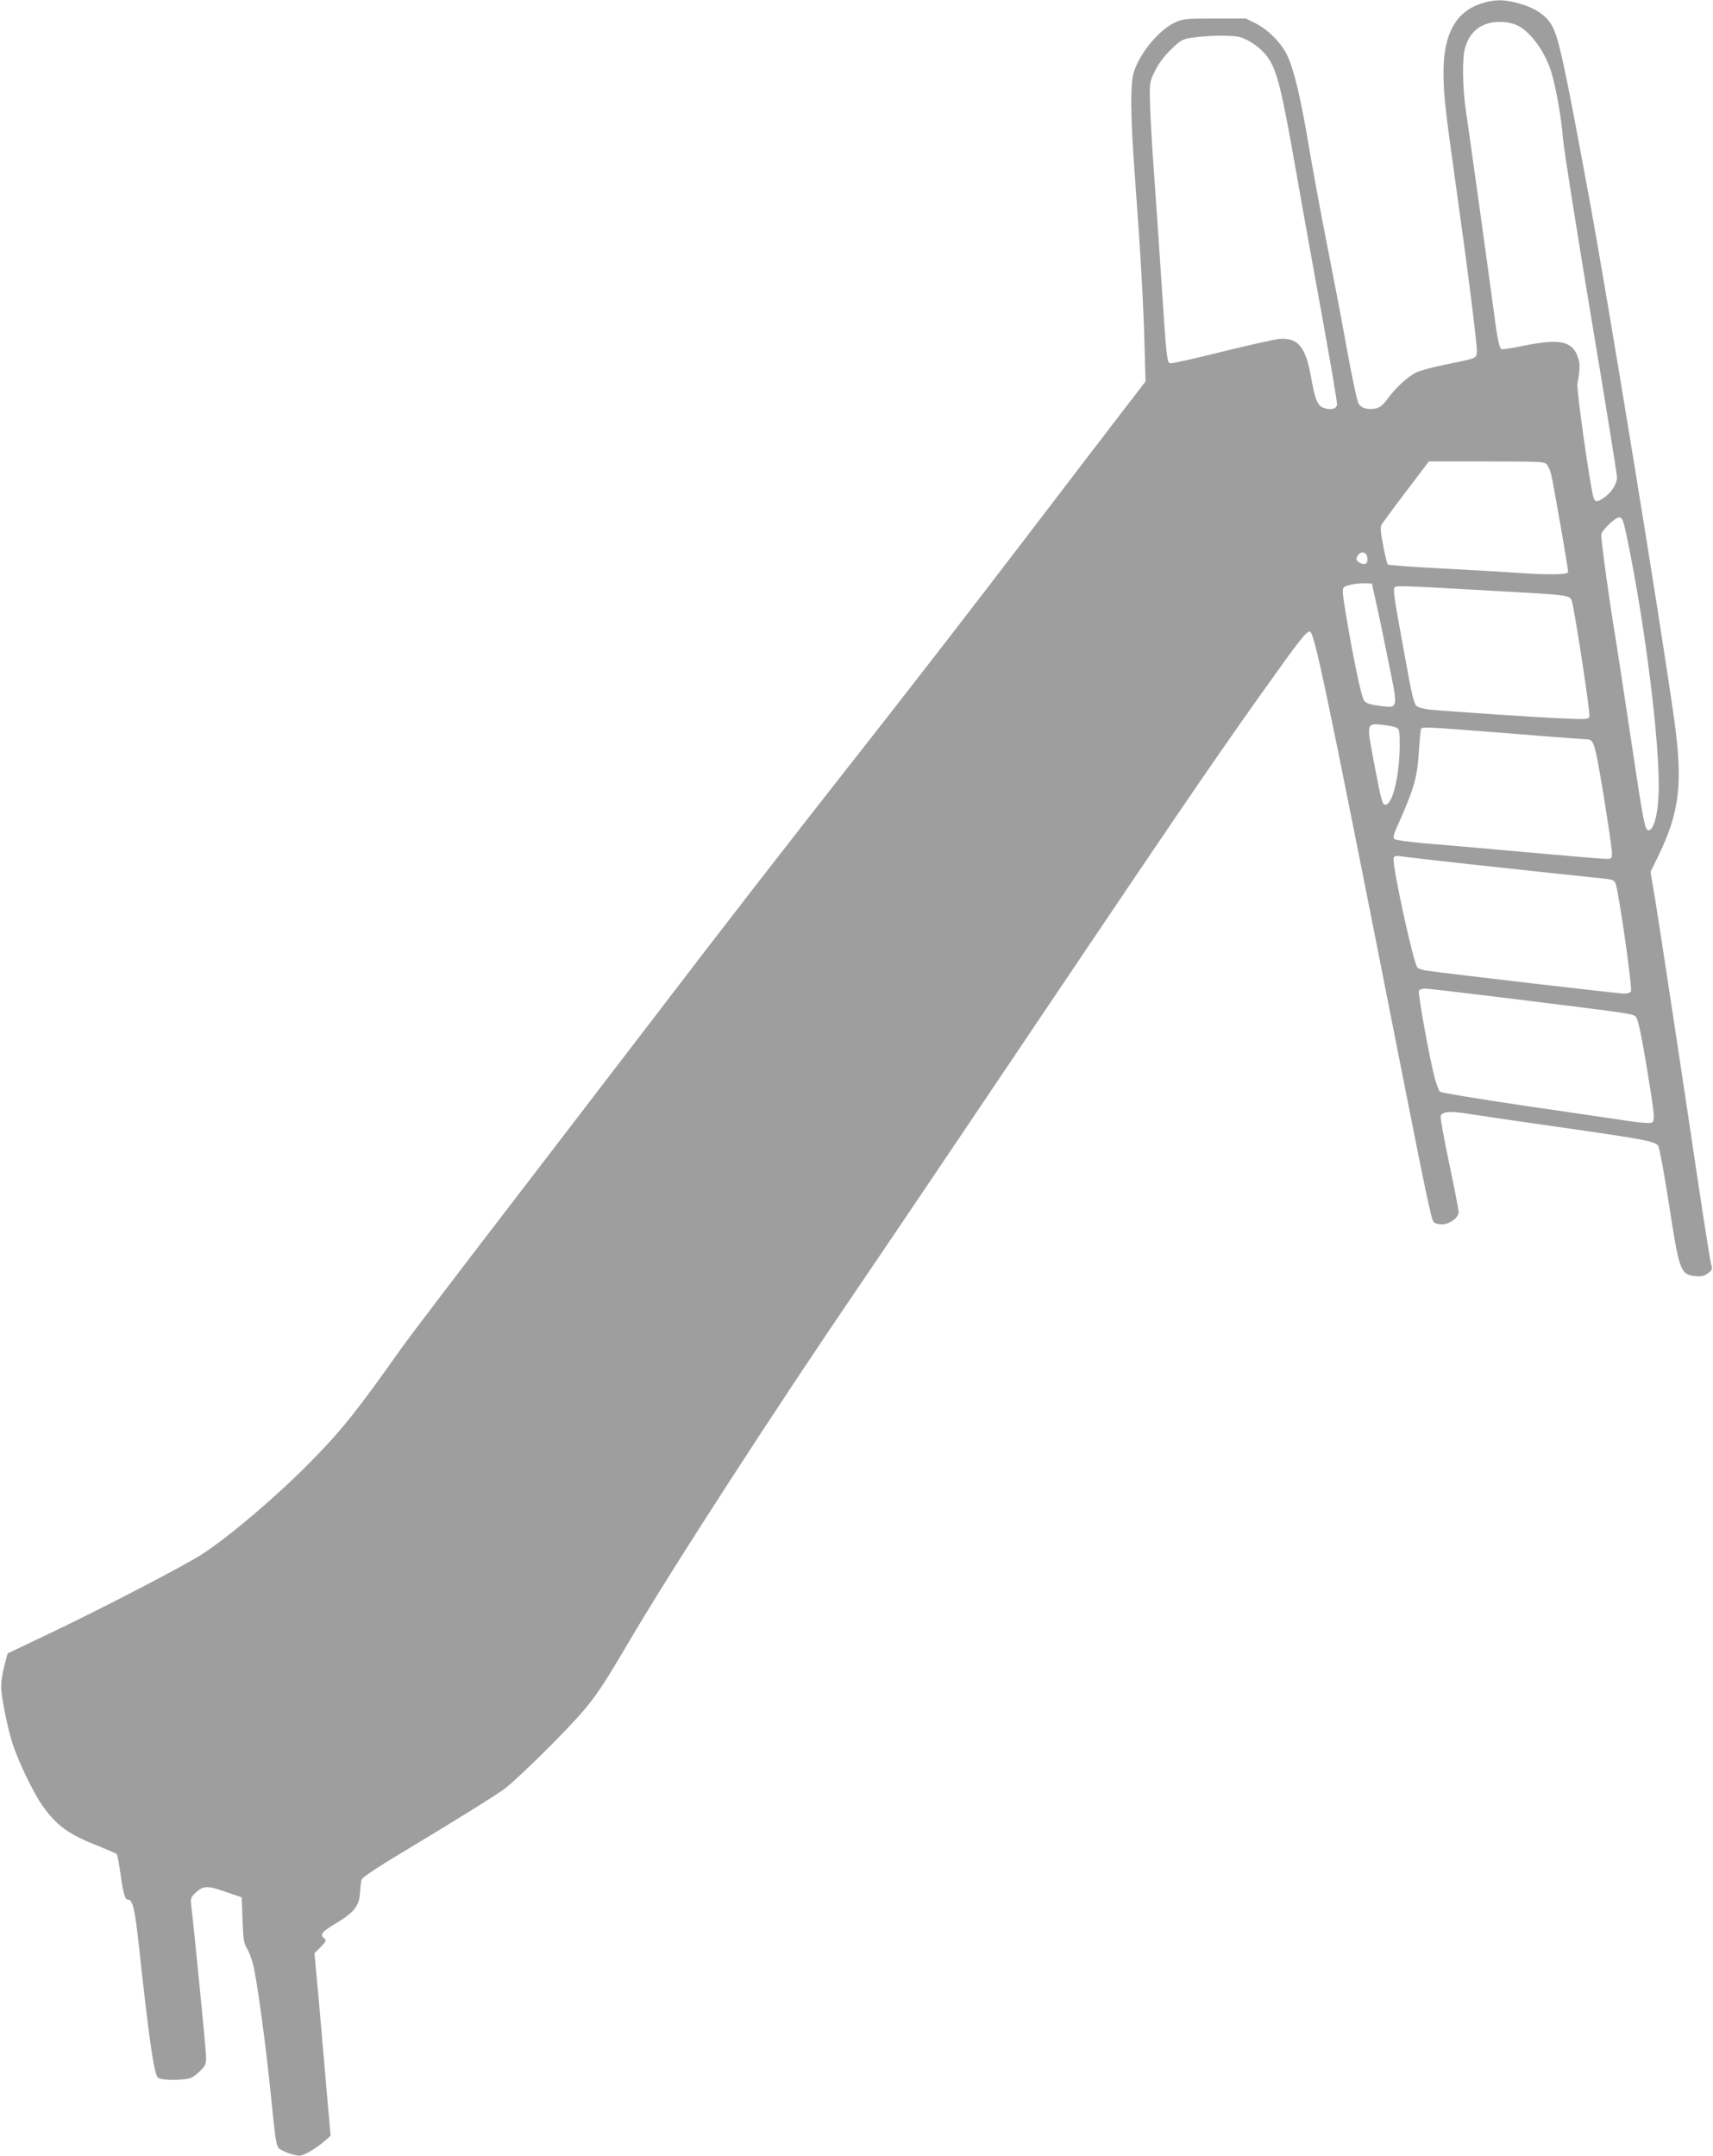 <?xml version="1.0" standalone="no"?>
<!DOCTYPE svg PUBLIC "-//W3C//DTD SVG 20010904//EN"
 "http://www.w3.org/TR/2001/REC-SVG-20010904/DTD/svg10.dtd">
<svg version="1.0" xmlns="http://www.w3.org/2000/svg"
 width="1017pt" height="1280pt" viewBox="0 0 1017 1280"
 preserveAspectRatio="xMidYMid meet">
<g transform="translate(0,1280) scale(0.1,-0.1)"
fill="#9e9e9e" stroke="none">
<path d="M8797 12780 c-153 -48 -227 -181 -227 -409 0 -127 10 -219 70 -646
76 -540 131 -977 128 -1013 -3 -41 4 -38 -193 -78 -71 -15 -147 -35 -168 -46
-50 -25 -120 -89 -168 -155 -30 -40 -47 -54 -74 -59 -47 -8 -82 2 -99 29 -8
12 -40 159 -70 327 -30 168 -85 454 -121 635 -36 182 -83 440 -106 575 -45
269 -84 436 -123 523 -33 76 -114 159 -189 197 l-60 30 -186 0 c-174 0 -189
-2 -236 -24 -92 -43 -202 -173 -242 -289 -24 -69 -22 -268 6 -642 31 -414 50
-743 56 -985 l6 -215 -123 -160 c-68 -88 -335 -437 -593 -775 -258 -338 -665
-865 -905 -1170 -539 -686 -899 -1151 -1280 -1650 -162 -212 -553 -722 -870
-1135 -317 -412 -606 -793 -643 -845 -267 -378 -359 -493 -536 -673 -199 -203
-471 -436 -644 -551 -100 -67 -607 -330 -927 -482 l-235 -112 -19 -73 c-11
-41 -19 -94 -19 -119 -1 -61 37 -248 68 -345 36 -109 125 -294 178 -368 85
-119 153 -168 327 -237 58 -23 108 -45 113 -49 4 -4 14 -58 23 -121 16 -114
26 -150 44 -150 28 0 41 -56 65 -277 59 -547 90 -763 113 -780 22 -18 166 -17
200 1 15 8 41 28 57 46 27 28 30 37 28 88 -2 48 -71 752 -88 891 -4 38 -2 46
25 71 47 44 70 45 178 7 l97 -33 5 -135 c4 -116 8 -139 27 -170 12 -19 29 -65
37 -100 24 -100 72 -458 101 -739 28 -276 33 -316 46 -341 9 -17 92 -49 127
-49 25 0 96 41 146 84 l39 34 -22 248 c-12 137 -33 381 -47 542 l-27 294 37
37 c32 33 35 39 21 51 -27 23 -16 38 67 88 109 65 140 104 145 179 2 32 6 68
9 80 3 17 98 78 390 253 212 128 420 258 462 290 42 32 169 152 282 266 229
234 258 272 450 599 256 436 866 1379 1375 2125 125 184 399 589 608 900 1275
1895 1442 2141 1771 2605 232 326 270 375 292 375 27 0 91 -305 534 -2550 157
-795 187 -939 202 -957 6 -7 28 -13 48 -13 46 0 100 40 100 73 0 12 -25 142
-56 288 -31 147 -54 274 -51 283 10 26 57 30 167 12 58 -9 292 -44 520 -76
531 -76 587 -87 605 -114 7 -11 34 -157 60 -323 64 -419 71 -441 158 -450 36
-4 52 -1 76 16 26 19 29 25 21 49 -5 15 -41 241 -80 502 -107 720 -227 1507
-255 1679 l-26 154 46 94 c127 261 147 432 95 808 -78 561 -398 2524 -510
3125 -131 711 -169 891 -204 973 -33 79 -104 130 -224 161 -80 20 -131 19
-205 -4z m208 -129 c82 -37 173 -164 209 -292 27 -97 56 -261 65 -379 5 -63
80 -535 165 -1048 86 -513 156 -947 156 -966 0 -40 -34 -93 -80 -123 -41 -28
-52 -26 -62 13 -22 88 -99 633 -93 664 17 95 17 123 0 167 -34 89 -111 103
-324 59 -63 -13 -120 -22 -127 -19 -12 5 -25 63 -44 213 -24 182 -150 1091
-166 1195 -21 131 -24 324 -6 381 30 102 101 154 207 154 36 0 76 -8 100 -19z
m-1645 -71 c57 -16 126 -65 164 -117 57 -77 85 -190 172 -688 25 -143 90 -507
145 -808 55 -301 99 -558 97 -570 -4 -26 -39 -34 -82 -18 -35 14 -49 50 -74
190 -32 175 -79 229 -190 218 -30 -3 -184 -38 -343 -77 -159 -40 -295 -70
-303 -67 -18 7 -22 42 -51 492 -14 215 -35 516 -46 670 -11 154 -21 332 -22
395 -2 113 -1 117 32 183 21 42 56 88 96 126 64 61 67 63 185 74 77 8 187 6
220 -3z m1823 -2537 c8 -10 20 -36 26 -58 11 -44 101 -558 101 -581 0 -17
-115 -19 -320 -4 -74 5 -272 16 -440 25 -168 9 -308 19 -311 23 -4 4 -16 54
-27 112 -16 82 -18 109 -9 126 7 11 72 100 146 197 l134 177 342 0 c313 0 343
-1 358 -17z m474 -423 c111 -530 202 -1264 190 -1536 -5 -127 -30 -214 -60
-214 -21 0 -29 38 -107 560 -39 261 -78 515 -86 565 -37 218 -92 618 -87 633
11 33 87 103 108 100 17 -3 23 -19 42 -108z m-1541 -124 c11 -43 -14 -59 -50
-33 -15 11 -17 17 -7 35 16 30 49 28 57 -2z m51 -261 c13 -55 46 -214 74 -353
61 -300 64 -287 -51 -273 -55 7 -79 15 -91 30 -16 20 -63 240 -110 523 -18
107 -21 140 -11 150 14 14 82 27 132 24 l35 -1 22 -100z m728 55 c418 -23 423
-24 436 -56 16 -44 112 -671 105 -689 -6 -17 -19 -17 -159 -11 -145 6 -654 40
-784 52 -37 3 -71 13 -83 22 -16 14 -29 69 -69 292 -63 345 -70 391 -63 409 6
16 20 15 617 -19z m-604 -811 c17 -8 19 -22 19 -107 -1 -172 -40 -342 -82
-350 -21 -4 -26 14 -73 262 -42 224 -43 222 54 212 35 -4 72 -11 82 -17z m414
-14 c105 -8 305 -23 445 -35 140 -11 262 -20 271 -20 42 0 47 -19 99 -329 27
-168 50 -322 50 -343 0 -37 -1 -38 -35 -38 -20 0 -235 18 -478 40 -243 22
-515 46 -605 53 -90 8 -168 19 -174 25 -8 8 -4 28 17 74 105 237 119 288 130
463 4 61 9 113 12 118 6 10 51 9 268 -8z m5 -795 c377 -41 684 -74 803 -86 57
-5 70 -10 78 -28 18 -42 101 -619 92 -642 -3 -8 -20 -14 -42 -14 -31 0 -1051
119 -1168 136 -23 3 -49 11 -57 18 -23 17 -154 620 -142 651 4 12 14 15 38 11
18 -3 197 -24 398 -46z m223 -795 c774 -96 761 -94 779 -113 12 -12 30 -91 63
-289 50 -304 53 -331 28 -340 -9 -4 -71 1 -137 11 -67 10 -343 51 -614 90
-271 40 -498 78 -503 83 -6 6 -20 41 -30 78 -28 101 -102 504 -95 521 3 8 19
14 36 14 16 0 229 -25 473 -55z"/>
</g>
</svg>
